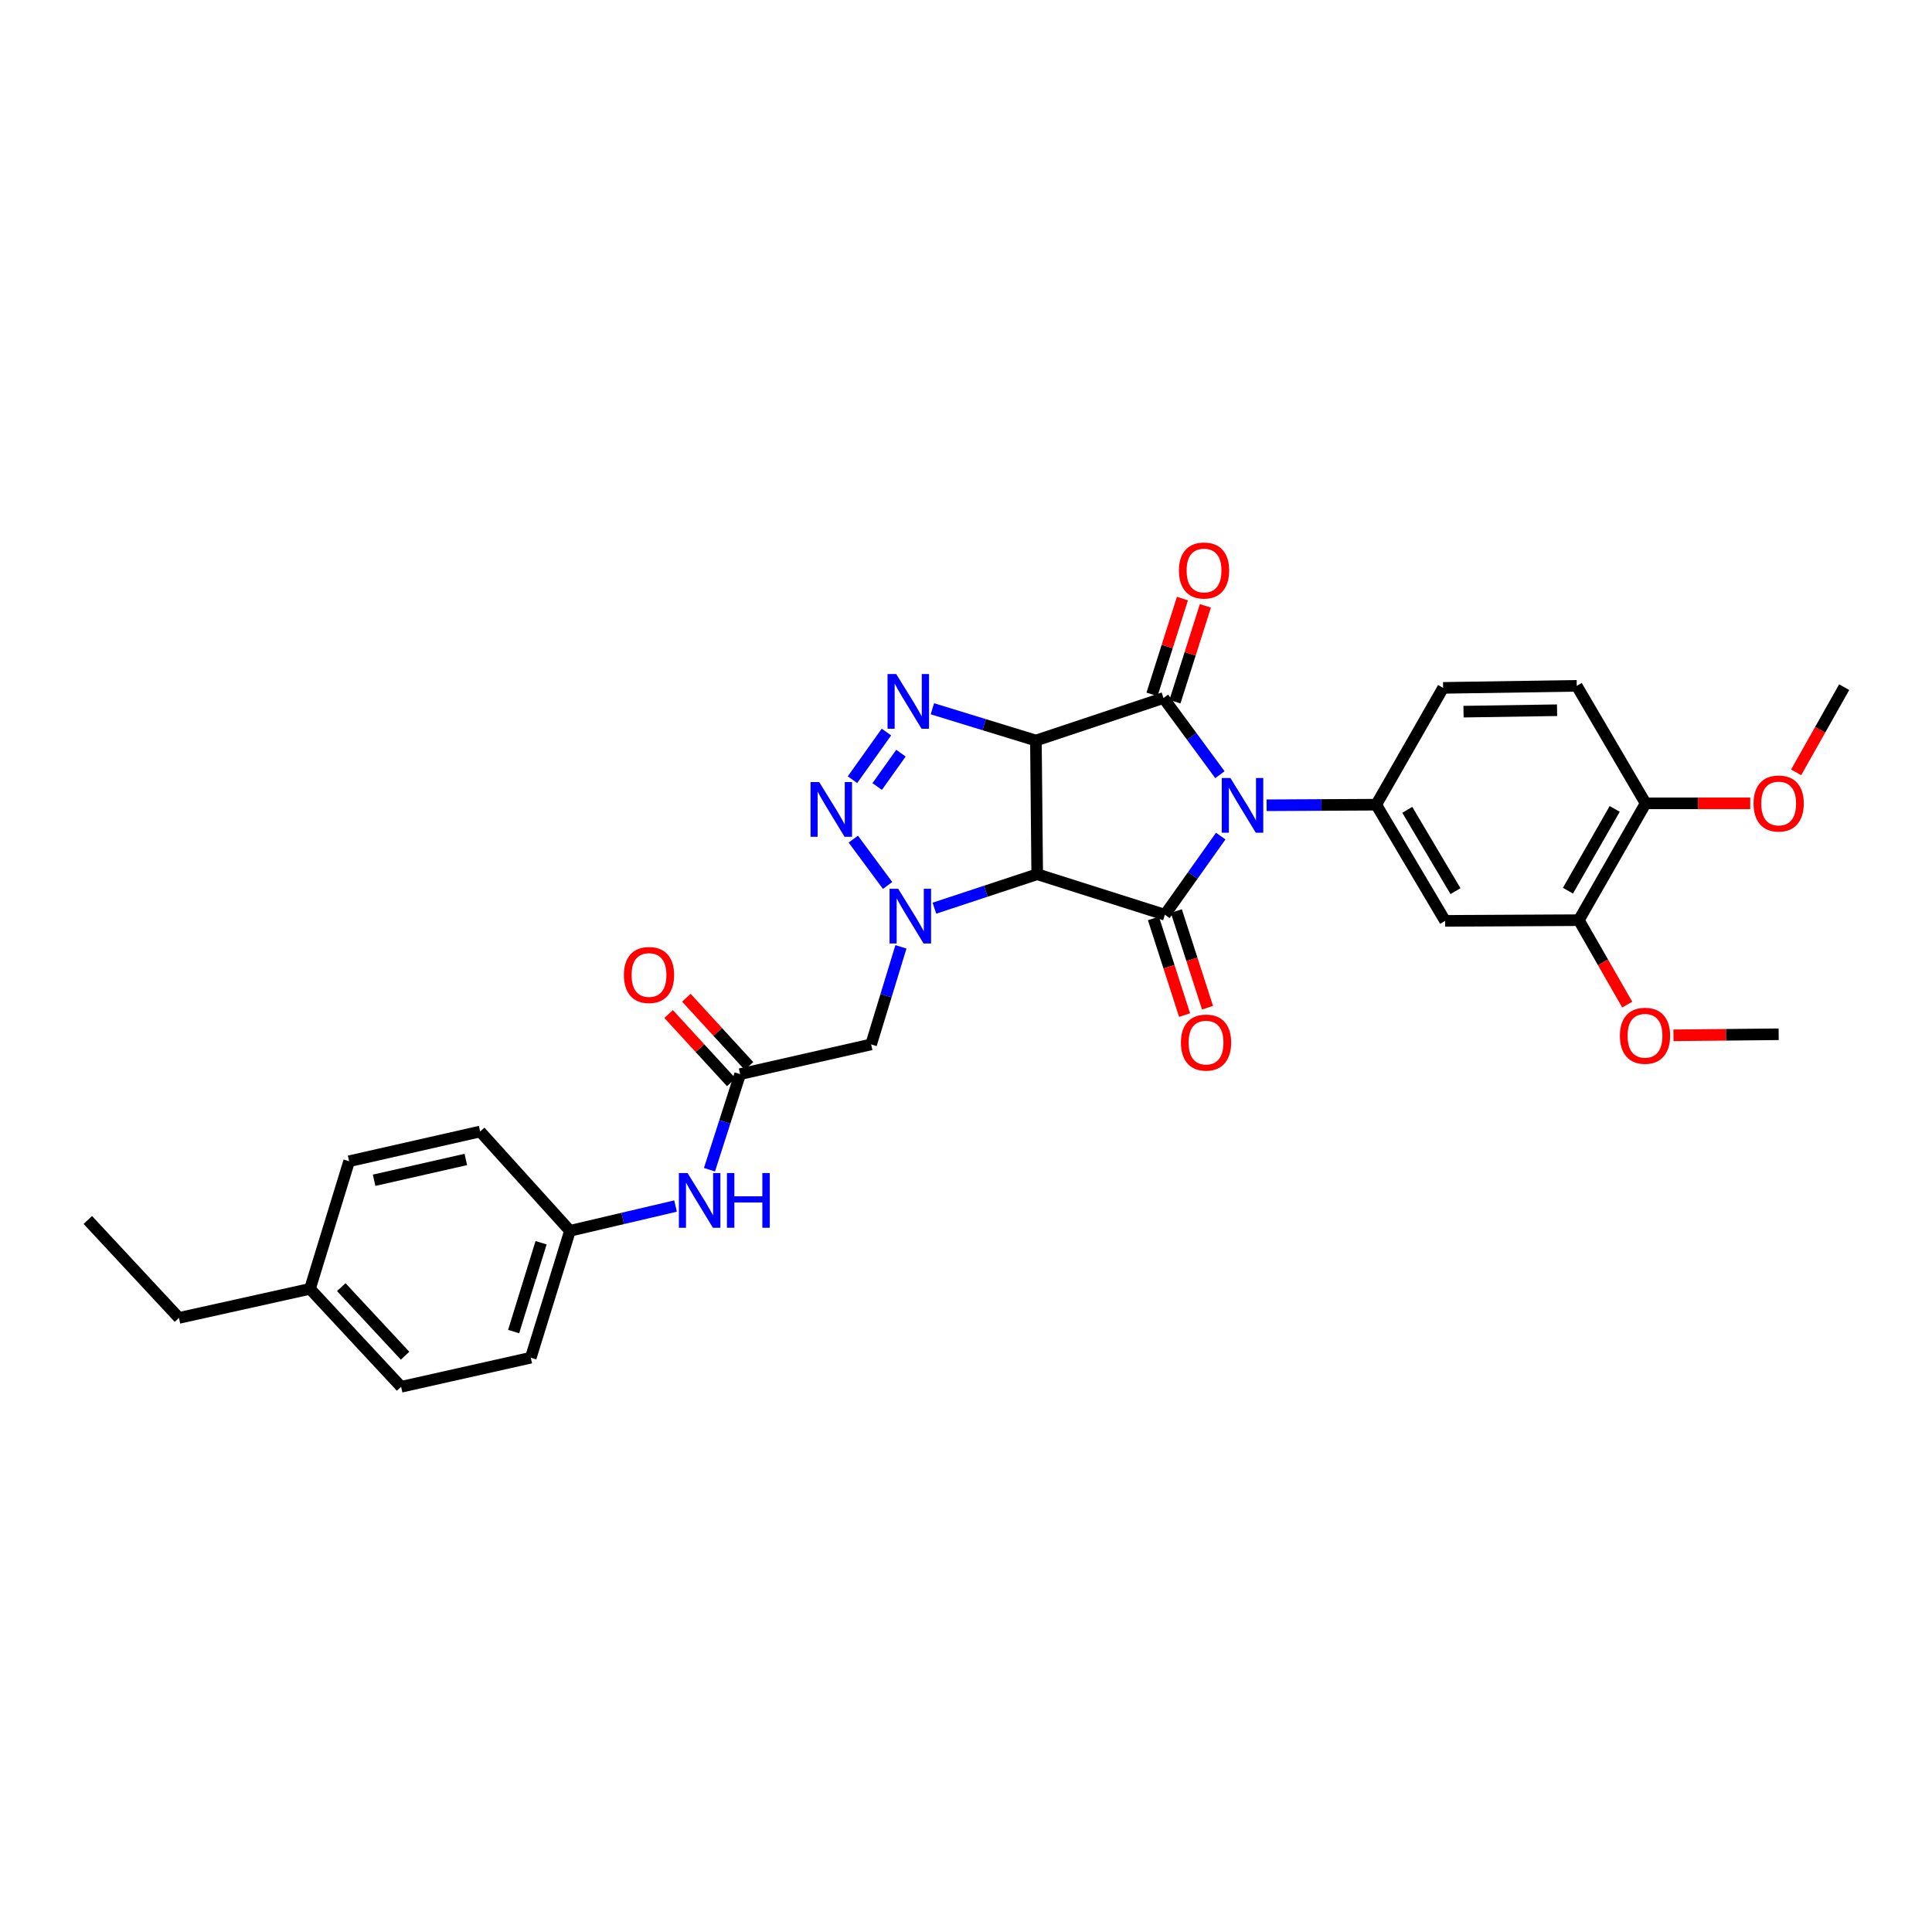 <?xml version='1.0' encoding='iso-8859-1'?>
<svg version='1.1' baseProfile='full'
              xmlns='http://www.w3.org/2000/svg'
                      xmlns:rdkit='http://www.rdkit.org/xml'
                      xmlns:xlink='http://www.w3.org/1999/xlink'
                  xml:space='preserve'
width='1000px' height='1000px' viewBox='0 0 1000 1000'>
<!-- END OF HEADER -->
<rect style='opacity:1.0;fill:#FFFFFF;stroke:none' width='1000' height='1000' x='0' y='0'> </rect>
<path class='bond-2' d='M 631.432,400.978 L 616.824,381.135' style='fill:none;fill-rule:evenodd;stroke:#0000FF;stroke-width:6px;stroke-linecap:butt;stroke-linejoin:miter;stroke-opacity:1' />
<path class='bond-2' d='M 616.824,381.135 L 602.216,361.292' style='fill:none;fill-rule:evenodd;stroke:#000000;stroke-width:6px;stroke-linecap:butt;stroke-linejoin:miter;stroke-opacity:1' />
<path class='bond-3' d='M 631.842,432.759 L 617.392,453.113' style='fill:none;fill-rule:evenodd;stroke:#0000FF;stroke-width:6px;stroke-linecap:butt;stroke-linejoin:miter;stroke-opacity:1' />
<path class='bond-3' d='M 617.392,453.113 L 602.943,473.467' style='fill:none;fill-rule:evenodd;stroke:#000000;stroke-width:6px;stroke-linecap:butt;stroke-linejoin:miter;stroke-opacity:1' />
<path class='bond-7' d='M 655.596,416.8 L 683.965,416.655' style='fill:none;fill-rule:evenodd;stroke:#0000FF;stroke-width:6px;stroke-linecap:butt;stroke-linejoin:miter;stroke-opacity:1' />
<path class='bond-7' d='M 683.965,416.655 L 712.334,416.51' style='fill:none;fill-rule:evenodd;stroke:#000000;stroke-width:6px;stroke-linecap:butt;stroke-linejoin:miter;stroke-opacity:1' />
<path class='bond-0' d='M 536.18,383.301 L 602.216,361.292' style='fill:none;fill-rule:evenodd;stroke:#000000;stroke-width:6px;stroke-linecap:butt;stroke-linejoin:miter;stroke-opacity:1' />
<path class='bond-5' d='M 536.18,383.301 L 509.388,375.079' style='fill:none;fill-rule:evenodd;stroke:#000000;stroke-width:6px;stroke-linecap:butt;stroke-linejoin:miter;stroke-opacity:1' />
<path class='bond-5' d='M 509.388,375.079 L 482.597,366.856' style='fill:none;fill-rule:evenodd;stroke:#0000FF;stroke-width:6px;stroke-linecap:butt;stroke-linejoin:miter;stroke-opacity:1' />
<path class='bond-31' d='M 536.18,383.301 L 536.858,452.503' style='fill:none;fill-rule:evenodd;stroke:#000000;stroke-width:6px;stroke-linecap:butt;stroke-linejoin:miter;stroke-opacity:1' />
<path class='bond-1' d='M 536.858,452.503 L 602.943,473.467' style='fill:none;fill-rule:evenodd;stroke:#000000;stroke-width:6px;stroke-linecap:butt;stroke-linejoin:miter;stroke-opacity:1' />
<path class='bond-4' d='M 536.858,452.503 L 510.252,461.289' style='fill:none;fill-rule:evenodd;stroke:#000000;stroke-width:6px;stroke-linecap:butt;stroke-linejoin:miter;stroke-opacity:1' />
<path class='bond-4' d='M 510.252,461.289 L 483.645,470.076' style='fill:none;fill-rule:evenodd;stroke:#0000FF;stroke-width:6px;stroke-linecap:butt;stroke-linejoin:miter;stroke-opacity:1' />
<path class='bond-12' d='M 608.156,363.179 L 616.033,338.387' style='fill:none;fill-rule:evenodd;stroke:#000000;stroke-width:6px;stroke-linecap:butt;stroke-linejoin:miter;stroke-opacity:1' />
<path class='bond-12' d='M 616.033,338.387 L 623.909,313.594' style='fill:none;fill-rule:evenodd;stroke:#FF0000;stroke-width:6px;stroke-linecap:butt;stroke-linejoin:miter;stroke-opacity:1' />
<path class='bond-12' d='M 596.275,359.404 L 604.151,334.612' style='fill:none;fill-rule:evenodd;stroke:#000000;stroke-width:6px;stroke-linecap:butt;stroke-linejoin:miter;stroke-opacity:1' />
<path class='bond-12' d='M 604.151,334.612 L 612.027,309.82' style='fill:none;fill-rule:evenodd;stroke:#FF0000;stroke-width:6px;stroke-linecap:butt;stroke-linejoin:miter;stroke-opacity:1' />
<path class='bond-13' d='M 597.011,475.379 L 605.074,500.394' style='fill:none;fill-rule:evenodd;stroke:#000000;stroke-width:6px;stroke-linecap:butt;stroke-linejoin:miter;stroke-opacity:1' />
<path class='bond-13' d='M 605.074,500.394 L 613.138,525.408' style='fill:none;fill-rule:evenodd;stroke:#FF0000;stroke-width:6px;stroke-linecap:butt;stroke-linejoin:miter;stroke-opacity:1' />
<path class='bond-13' d='M 608.876,471.554 L 616.939,496.569' style='fill:none;fill-rule:evenodd;stroke:#000000;stroke-width:6px;stroke-linecap:butt;stroke-linejoin:miter;stroke-opacity:1' />
<path class='bond-13' d='M 616.939,496.569 L 625.003,521.583' style='fill:none;fill-rule:evenodd;stroke:#FF0000;stroke-width:6px;stroke-linecap:butt;stroke-linejoin:miter;stroke-opacity:1' />
<path class='bond-6' d='M 459.418,458.316 L 441.664,434.339' style='fill:none;fill-rule:evenodd;stroke:#0000FF;stroke-width:6px;stroke-linecap:butt;stroke-linejoin:miter;stroke-opacity:1' />
<path class='bond-8' d='M 466.32,490.089 L 458.609,515.336' style='fill:none;fill-rule:evenodd;stroke:#0000FF;stroke-width:6px;stroke-linecap:butt;stroke-linejoin:miter;stroke-opacity:1' />
<path class='bond-8' d='M 458.609,515.336 L 450.897,540.583' style='fill:none;fill-rule:evenodd;stroke:#000000;stroke-width:6px;stroke-linecap:butt;stroke-linejoin:miter;stroke-opacity:1' />
<path class='bond-33' d='M 458.814,378.907 L 441.24,403.565' style='fill:none;fill-rule:evenodd;stroke:#0000FF;stroke-width:6px;stroke-linecap:butt;stroke-linejoin:miter;stroke-opacity:1' />
<path class='bond-33' d='M 466.33,389.841 L 454.028,407.102' style='fill:none;fill-rule:evenodd;stroke:#0000FF;stroke-width:6px;stroke-linecap:butt;stroke-linejoin:miter;stroke-opacity:1' />
<path class='bond-9' d='M 712.334,416.51 L 747.987,476.639' style='fill:none;fill-rule:evenodd;stroke:#000000;stroke-width:6px;stroke-linecap:butt;stroke-linejoin:miter;stroke-opacity:1' />
<path class='bond-9' d='M 728.405,419.171 L 753.362,461.261' style='fill:none;fill-rule:evenodd;stroke:#000000;stroke-width:6px;stroke-linecap:butt;stroke-linejoin:miter;stroke-opacity:1' />
<path class='bond-15' d='M 712.334,416.51 L 746.949,356.042' style='fill:none;fill-rule:evenodd;stroke:#000000;stroke-width:6px;stroke-linecap:butt;stroke-linejoin:miter;stroke-opacity:1' />
<path class='bond-10' d='M 450.897,540.583 L 383.095,555.972' style='fill:none;fill-rule:evenodd;stroke:#000000;stroke-width:6px;stroke-linecap:butt;stroke-linejoin:miter;stroke-opacity:1' />
<path class='bond-11' d='M 747.987,476.639 L 817.203,476.279' style='fill:none;fill-rule:evenodd;stroke:#000000;stroke-width:6px;stroke-linecap:butt;stroke-linejoin:miter;stroke-opacity:1' />
<path class='bond-14' d='M 383.095,555.972 L 375.159,580.71' style='fill:none;fill-rule:evenodd;stroke:#000000;stroke-width:6px;stroke-linecap:butt;stroke-linejoin:miter;stroke-opacity:1' />
<path class='bond-14' d='M 375.159,580.71 L 367.224,605.447' style='fill:none;fill-rule:evenodd;stroke:#0000FF;stroke-width:6px;stroke-linecap:butt;stroke-linejoin:miter;stroke-opacity:1' />
<path class='bond-17' d='M 387.687,551.758 L 371.474,534.092' style='fill:none;fill-rule:evenodd;stroke:#000000;stroke-width:6px;stroke-linecap:butt;stroke-linejoin:miter;stroke-opacity:1' />
<path class='bond-17' d='M 371.474,534.092 L 355.26,516.427' style='fill:none;fill-rule:evenodd;stroke:#FF0000;stroke-width:6px;stroke-linecap:butt;stroke-linejoin:miter;stroke-opacity:1' />
<path class='bond-17' d='M 378.503,560.187 L 362.289,542.521' style='fill:none;fill-rule:evenodd;stroke:#000000;stroke-width:6px;stroke-linecap:butt;stroke-linejoin:miter;stroke-opacity:1' />
<path class='bond-17' d='M 362.289,542.521 L 346.076,524.856' style='fill:none;fill-rule:evenodd;stroke:#FF0000;stroke-width:6px;stroke-linecap:butt;stroke-linejoin:miter;stroke-opacity:1' />
<path class='bond-20' d='M 817.203,476.279 L 829.729,498.132' style='fill:none;fill-rule:evenodd;stroke:#000000;stroke-width:6px;stroke-linecap:butt;stroke-linejoin:miter;stroke-opacity:1' />
<path class='bond-20' d='M 829.729,498.132 L 842.255,519.985' style='fill:none;fill-rule:evenodd;stroke:#FF0000;stroke-width:6px;stroke-linecap:butt;stroke-linejoin:miter;stroke-opacity:1' />
<path class='bond-32' d='M 817.203,476.279 L 851.775,415.811' style='fill:none;fill-rule:evenodd;stroke:#000000;stroke-width:6px;stroke-linecap:butt;stroke-linejoin:miter;stroke-opacity:1' />
<path class='bond-32' d='M 811.566,461.021 L 835.767,418.693' style='fill:none;fill-rule:evenodd;stroke:#000000;stroke-width:6px;stroke-linecap:butt;stroke-linejoin:miter;stroke-opacity:1' />
<path class='bond-19' d='M 349.667,624.246 L 322.341,630.655' style='fill:none;fill-rule:evenodd;stroke:#0000FF;stroke-width:6px;stroke-linecap:butt;stroke-linejoin:miter;stroke-opacity:1' />
<path class='bond-19' d='M 322.341,630.655 L 295.014,637.065' style='fill:none;fill-rule:evenodd;stroke:#000000;stroke-width:6px;stroke-linecap:butt;stroke-linejoin:miter;stroke-opacity:1' />
<path class='bond-18' d='M 746.949,356.042 L 816.122,354.989' style='fill:none;fill-rule:evenodd;stroke:#000000;stroke-width:6px;stroke-linecap:butt;stroke-linejoin:miter;stroke-opacity:1' />
<path class='bond-18' d='M 757.514,368.349 L 805.936,367.612' style='fill:none;fill-rule:evenodd;stroke:#000000;stroke-width:6px;stroke-linecap:butt;stroke-linejoin:miter;stroke-opacity:1' />
<path class='bond-16' d='M 851.775,415.811 L 816.122,354.989' style='fill:none;fill-rule:evenodd;stroke:#000000;stroke-width:6px;stroke-linecap:butt;stroke-linejoin:miter;stroke-opacity:1' />
<path class='bond-24' d='M 851.775,415.811 L 878.842,415.811' style='fill:none;fill-rule:evenodd;stroke:#000000;stroke-width:6px;stroke-linecap:butt;stroke-linejoin:miter;stroke-opacity:1' />
<path class='bond-24' d='M 878.842,415.811 L 905.909,415.811' style='fill:none;fill-rule:evenodd;stroke:#FF0000;stroke-width:6px;stroke-linecap:butt;stroke-linejoin:miter;stroke-opacity:1' />
<path class='bond-22' d='M 295.014,637.065 L 248.522,585.669' style='fill:none;fill-rule:evenodd;stroke:#000000;stroke-width:6px;stroke-linecap:butt;stroke-linejoin:miter;stroke-opacity:1' />
<path class='bond-23' d='M 295.014,637.065 L 274.729,702.748' style='fill:none;fill-rule:evenodd;stroke:#000000;stroke-width:6px;stroke-linecap:butt;stroke-linejoin:miter;stroke-opacity:1' />
<path class='bond-23' d='M 280.06,643.239 L 265.86,689.217' style='fill:none;fill-rule:evenodd;stroke:#000000;stroke-width:6px;stroke-linecap:butt;stroke-linejoin:miter;stroke-opacity:1' />
<path class='bond-28' d='M 866.18,535.879 L 893.405,535.606' style='fill:none;fill-rule:evenodd;stroke:#FF0000;stroke-width:6px;stroke-linecap:butt;stroke-linejoin:miter;stroke-opacity:1' />
<path class='bond-28' d='M 893.405,535.606 L 920.63,535.334' style='fill:none;fill-rule:evenodd;stroke:#000000;stroke-width:6px;stroke-linecap:butt;stroke-linejoin:miter;stroke-opacity:1' />
<path class='bond-21' d='M 160.441,667.108 L 207.612,717.804' style='fill:none;fill-rule:evenodd;stroke:#000000;stroke-width:6px;stroke-linecap:butt;stroke-linejoin:miter;stroke-opacity:1' />
<path class='bond-21' d='M 176.644,666.221 L 209.663,701.708' style='fill:none;fill-rule:evenodd;stroke:#000000;stroke-width:6px;stroke-linecap:butt;stroke-linejoin:miter;stroke-opacity:1' />
<path class='bond-27' d='M 160.441,667.108 L 92.625,682.151' style='fill:none;fill-rule:evenodd;stroke:#000000;stroke-width:6px;stroke-linecap:butt;stroke-linejoin:miter;stroke-opacity:1' />
<path class='bond-34' d='M 160.441,667.108 L 180.706,601.058' style='fill:none;fill-rule:evenodd;stroke:#000000;stroke-width:6px;stroke-linecap:butt;stroke-linejoin:miter;stroke-opacity:1' />
<path class='bond-25' d='M 248.522,585.669 L 180.706,601.058' style='fill:none;fill-rule:evenodd;stroke:#000000;stroke-width:6px;stroke-linecap:butt;stroke-linejoin:miter;stroke-opacity:1' />
<path class='bond-25' d='M 241.108,600.135 L 193.637,610.907' style='fill:none;fill-rule:evenodd;stroke:#000000;stroke-width:6px;stroke-linecap:butt;stroke-linejoin:miter;stroke-opacity:1' />
<path class='bond-26' d='M 274.729,702.748 L 207.612,717.804' style='fill:none;fill-rule:evenodd;stroke:#000000;stroke-width:6px;stroke-linecap:butt;stroke-linejoin:miter;stroke-opacity:1' />
<path class='bond-29' d='M 929.681,399.765 L 942.113,377.723' style='fill:none;fill-rule:evenodd;stroke:#FF0000;stroke-width:6px;stroke-linecap:butt;stroke-linejoin:miter;stroke-opacity:1' />
<path class='bond-29' d='M 942.113,377.723 L 954.545,355.682' style='fill:none;fill-rule:evenodd;stroke:#000000;stroke-width:6px;stroke-linecap:butt;stroke-linejoin:miter;stroke-opacity:1' />
<path class='bond-30' d='M 92.625,682.151 L 45.455,631.455' style='fill:none;fill-rule:evenodd;stroke:#000000;stroke-width:6px;stroke-linecap:butt;stroke-linejoin:miter;stroke-opacity:1' />
<path  class='atom-0' d='M 636.866 402.703
L 646.146 417.703
Q 647.066 419.183, 648.546 421.863
Q 650.026 424.543, 650.106 424.703
L 650.106 402.703
L 653.866 402.703
L 653.866 431.023
L 649.986 431.023
L 640.026 414.623
Q 638.866 412.703, 637.626 410.503
Q 636.426 408.303, 636.066 407.623
L 636.066 431.023
L 632.386 431.023
L 632.386 402.703
L 636.866 402.703
' fill='#0000FF'/>
<path  class='atom-5' d='M 464.915 460.034
L 474.195 475.034
Q 475.115 476.514, 476.595 479.194
Q 478.075 481.874, 478.155 482.034
L 478.155 460.034
L 481.915 460.034
L 481.915 488.354
L 478.035 488.354
L 468.075 471.954
Q 466.915 470.034, 465.675 467.834
Q 464.475 465.634, 464.115 464.954
L 464.115 488.354
L 460.435 488.354
L 460.435 460.034
L 464.915 460.034
' fill='#0000FF'/>
<path  class='atom-6' d='M 463.87 348.87
L 473.15 363.87
Q 474.07 365.35, 475.55 368.03
Q 477.03 370.71, 477.11 370.87
L 477.11 348.87
L 480.87 348.87
L 480.87 377.19
L 476.99 377.19
L 467.03 360.79
Q 465.87 358.87, 464.63 356.67
Q 463.43 354.47, 463.07 353.79
L 463.07 377.19
L 459.39 377.19
L 459.39 348.87
L 463.87 348.87
' fill='#0000FF'/>
<path  class='atom-7' d='M 424.012 404.795
L 433.292 419.795
Q 434.212 421.275, 435.692 423.955
Q 437.172 426.635, 437.252 426.795
L 437.252 404.795
L 441.012 404.795
L 441.012 433.115
L 437.132 433.115
L 427.172 416.715
Q 426.012 414.795, 424.772 412.595
Q 423.572 410.395, 423.212 409.715
L 423.212 433.115
L 419.532 433.115
L 419.532 404.795
L 424.012 404.795
' fill='#0000FF'/>
<path  class='atom-13' d='M 610.208 295.294
Q 610.208 288.494, 613.568 284.694
Q 616.928 280.894, 623.208 280.894
Q 629.488 280.894, 632.848 284.694
Q 636.208 288.494, 636.208 295.294
Q 636.208 302.174, 632.808 306.094
Q 629.408 309.974, 623.208 309.974
Q 616.968 309.974, 613.568 306.094
Q 610.208 302.214, 610.208 295.294
M 623.208 306.774
Q 627.528 306.774, 629.848 303.894
Q 632.208 300.974, 632.208 295.294
Q 632.208 289.734, 629.848 286.934
Q 627.528 284.094, 623.208 284.094
Q 618.888 284.094, 616.528 286.894
Q 614.208 289.694, 614.208 295.294
Q 614.208 301.014, 616.528 303.894
Q 618.888 306.774, 623.208 306.774
' fill='#FF0000'/>
<path  class='atom-14' d='M 611.246 539.631
Q 611.246 532.831, 614.606 529.031
Q 617.966 525.231, 624.246 525.231
Q 630.526 525.231, 633.886 529.031
Q 637.246 532.831, 637.246 539.631
Q 637.246 546.511, 633.846 550.431
Q 630.446 554.311, 624.246 554.311
Q 618.006 554.311, 614.606 550.431
Q 611.246 546.551, 611.246 539.631
M 624.246 551.111
Q 628.566 551.111, 630.886 548.231
Q 633.246 545.311, 633.246 539.631
Q 633.246 534.071, 630.886 531.271
Q 628.566 528.431, 624.246 528.431
Q 619.926 528.431, 617.566 531.231
Q 615.246 534.031, 615.246 539.631
Q 615.246 545.351, 617.566 548.231
Q 619.926 551.111, 624.246 551.111
' fill='#FF0000'/>
<path  class='atom-15' d='M 355.871 607.163
L 365.151 622.163
Q 366.071 623.643, 367.551 626.323
Q 369.031 629.003, 369.111 629.163
L 369.111 607.163
L 372.871 607.163
L 372.871 635.483
L 368.991 635.483
L 359.031 619.083
Q 357.871 617.163, 356.631 614.963
Q 355.431 612.763, 355.071 612.083
L 355.071 635.483
L 351.391 635.483
L 351.391 607.163
L 355.871 607.163
' fill='#0000FF'/>
<path  class='atom-15' d='M 376.271 607.163
L 380.111 607.163
L 380.111 619.203
L 394.591 619.203
L 394.591 607.163
L 398.431 607.163
L 398.431 635.483
L 394.591 635.483
L 394.591 622.403
L 380.111 622.403
L 380.111 635.483
L 376.271 635.483
L 376.271 607.163
' fill='#0000FF'/>
<path  class='atom-18' d='M 322.924 504.657
Q 322.924 497.857, 326.284 494.057
Q 329.644 490.257, 335.924 490.257
Q 342.204 490.257, 345.564 494.057
Q 348.924 497.857, 348.924 504.657
Q 348.924 511.537, 345.524 515.457
Q 342.124 519.337, 335.924 519.337
Q 329.684 519.337, 326.284 515.457
Q 322.924 511.577, 322.924 504.657
M 335.924 516.137
Q 340.244 516.137, 342.564 513.257
Q 344.924 510.337, 344.924 504.657
Q 344.924 499.097, 342.564 496.297
Q 340.244 493.457, 335.924 493.457
Q 331.604 493.457, 329.244 496.257
Q 326.924 499.057, 326.924 504.657
Q 326.924 510.377, 329.244 513.257
Q 331.604 516.137, 335.924 516.137
' fill='#FF0000'/>
<path  class='atom-21' d='M 838.45 536.106
Q 838.45 529.306, 841.81 525.506
Q 845.17 521.706, 851.45 521.706
Q 857.73 521.706, 861.09 525.506
Q 864.45 529.306, 864.45 536.106
Q 864.45 542.986, 861.05 546.906
Q 857.65 550.786, 851.45 550.786
Q 845.21 550.786, 841.81 546.906
Q 838.45 543.026, 838.45 536.106
M 851.45 547.586
Q 855.77 547.586, 858.09 544.706
Q 860.45 541.786, 860.45 536.106
Q 860.45 530.546, 858.09 527.746
Q 855.77 524.906, 851.45 524.906
Q 847.13 524.906, 844.77 527.706
Q 842.45 530.506, 842.45 536.106
Q 842.45 541.826, 844.77 544.706
Q 847.13 547.586, 851.45 547.586
' fill='#FF0000'/>
<path  class='atom-25' d='M 907.63 415.891
Q 907.63 409.091, 910.99 405.291
Q 914.35 401.491, 920.63 401.491
Q 926.91 401.491, 930.27 405.291
Q 933.63 409.091, 933.63 415.891
Q 933.63 422.771, 930.23 426.691
Q 926.83 430.571, 920.63 430.571
Q 914.39 430.571, 910.99 426.691
Q 907.63 422.811, 907.63 415.891
M 920.63 427.371
Q 924.95 427.371, 927.27 424.491
Q 929.63 421.571, 929.63 415.891
Q 929.63 410.331, 927.27 407.531
Q 924.95 404.691, 920.63 404.691
Q 916.31 404.691, 913.95 407.491
Q 911.63 410.291, 911.63 415.891
Q 911.63 421.611, 913.95 424.491
Q 916.31 427.371, 920.63 427.371
' fill='#FF0000'/>
</svg>
